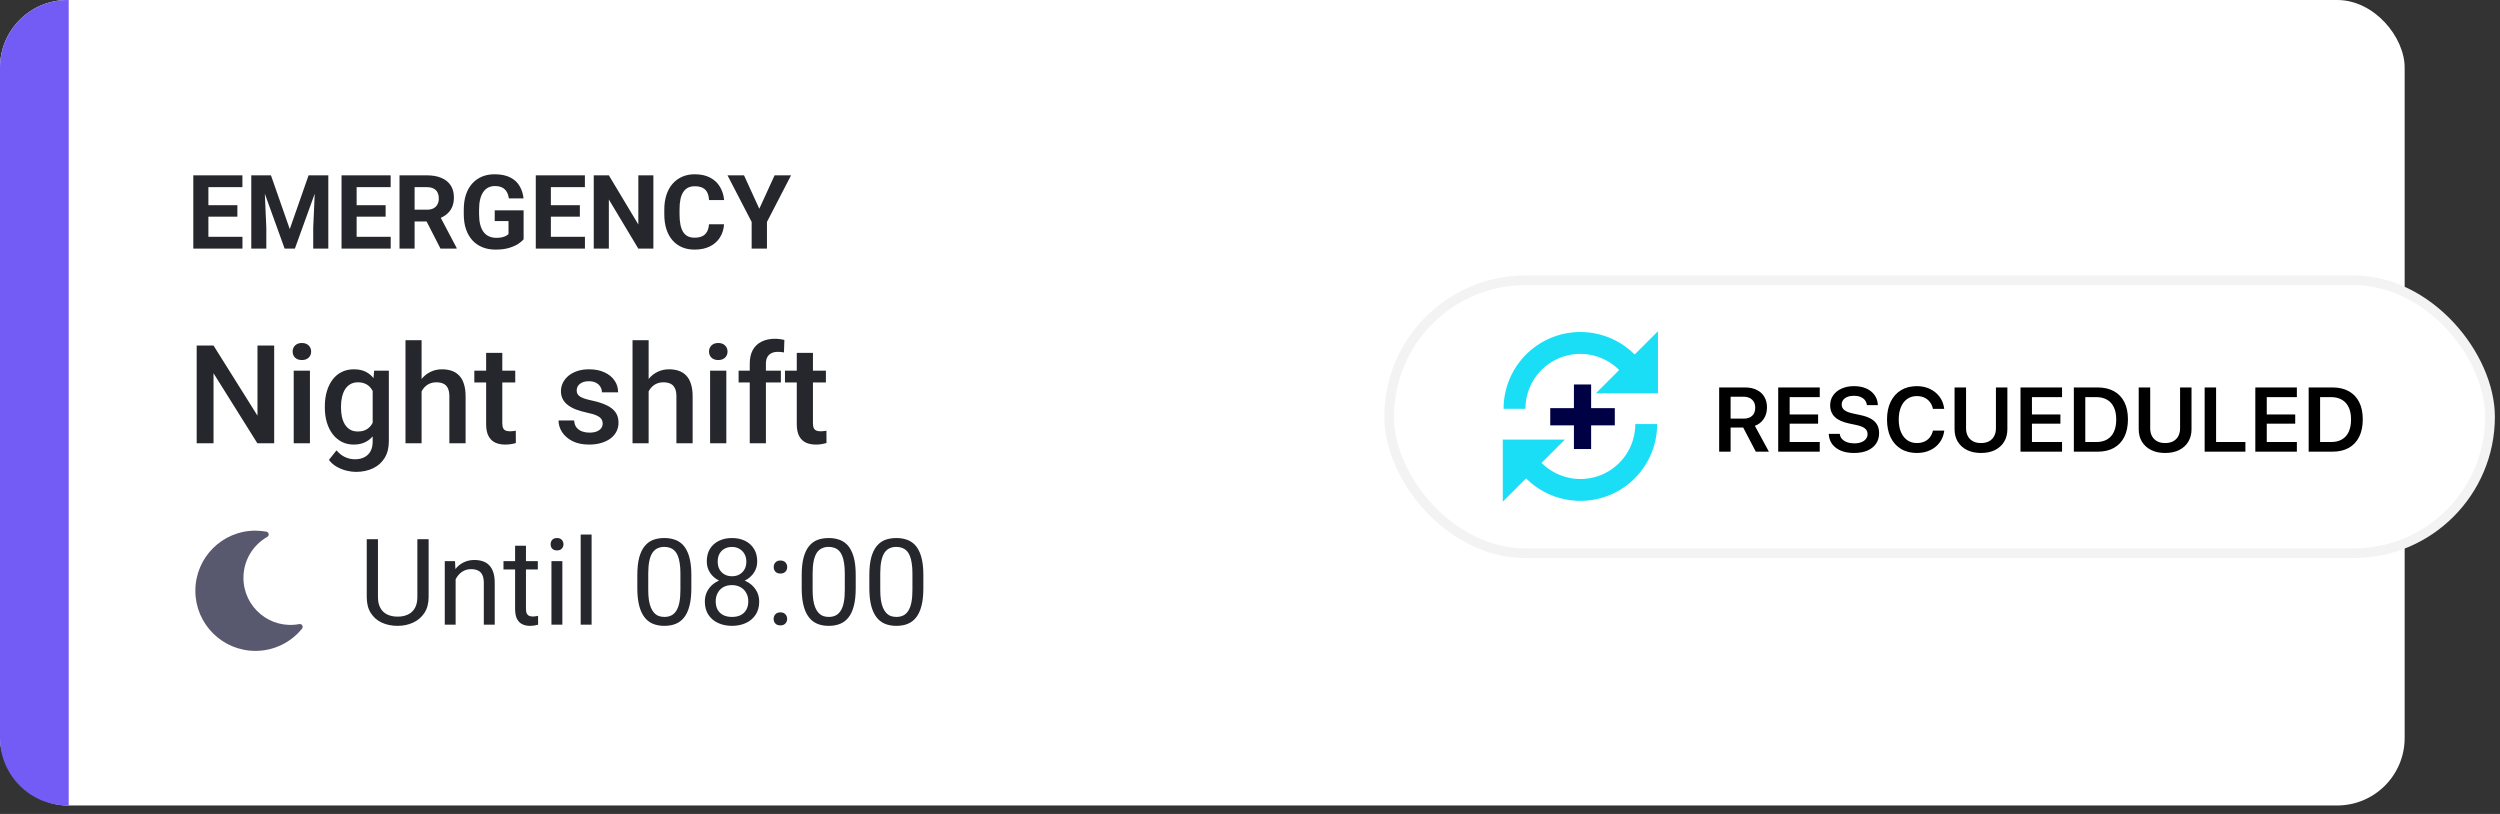 <svg xmlns="http://www.w3.org/2000/svg" width="258" height="84" viewBox="0 0 258 84" fill="none"><rect x="0" y="0" width="258" height="84" fill="#333333" stroke="none"/><rect width="248.16" height="83.125" rx="6.966" fill="white"></rect><path d="M25.022 24.44V25.655H20.997V24.44H25.022ZM21.506 18.094V25.655H19.948V18.094H21.506ZM24.498 21.174V22.358H20.997V21.174H24.498ZM25.017 18.094V19.315H20.997V18.094H25.017ZM26.642 18.094H27.962L29.904 23.646L31.846 18.094H33.165L30.433 25.655H29.374L26.642 18.094ZM25.931 18.094H27.245L27.484 23.506V25.655H25.931V18.094ZM32.563 18.094H33.882V25.655H32.324V23.506L32.563 18.094ZM40.321 24.44V25.655H36.296V24.44H40.321ZM36.805 18.094V25.655H35.247V18.094H36.805ZM39.797 21.174V22.358H36.296V21.174H39.797ZM40.316 18.094V19.315H36.296V18.094H40.316ZM41.23 18.094H44.05C44.628 18.094 45.125 18.181 45.54 18.354C45.959 18.527 46.281 18.783 46.506 19.123C46.731 19.462 46.843 19.879 46.843 20.374C46.843 20.779 46.774 21.127 46.636 21.418C46.501 21.705 46.309 21.946 46.059 22.14C45.814 22.33 45.525 22.483 45.192 22.597L44.699 22.856H42.248L42.237 21.641H44.06C44.334 21.641 44.56 21.593 44.74 21.496C44.92 21.399 45.055 21.264 45.145 21.091C45.239 20.918 45.286 20.717 45.286 20.488C45.286 20.246 45.241 20.037 45.151 19.86C45.061 19.683 44.924 19.548 44.74 19.455C44.557 19.361 44.327 19.315 44.05 19.315H42.788V25.655H41.23V18.094ZM45.457 25.655L43.733 22.285L45.379 22.275L47.124 25.583V25.655H45.457ZM54.036 21.703V24.7C53.918 24.842 53.736 24.996 53.491 25.162C53.245 25.325 52.928 25.465 52.54 25.583C52.153 25.701 51.684 25.759 51.133 25.759C50.645 25.759 50.2 25.68 49.798 25.52C49.397 25.358 49.051 25.121 48.76 24.809C48.472 24.497 48.251 24.117 48.095 23.666C47.939 23.213 47.861 22.695 47.861 22.114V21.641C47.861 21.06 47.936 20.542 48.085 20.088C48.237 19.635 48.453 19.252 48.734 18.941C49.014 18.629 49.348 18.392 49.736 18.229C50.124 18.067 50.555 17.985 51.029 17.985C51.687 17.985 52.227 18.093 52.649 18.307C53.072 18.518 53.394 18.813 53.615 19.19C53.84 19.564 53.979 19.993 54.031 20.478H52.52C52.481 20.222 52.409 19.998 52.301 19.808C52.194 19.618 52.04 19.469 51.839 19.361C51.642 19.254 51.386 19.2 51.071 19.2C50.811 19.2 50.579 19.254 50.375 19.361C50.174 19.465 50.004 19.619 49.866 19.824C49.727 20.028 49.622 20.281 49.549 20.582C49.476 20.883 49.44 21.233 49.44 21.631V22.114C49.44 22.508 49.478 22.858 49.554 23.163C49.63 23.464 49.743 23.718 49.892 23.926C50.044 24.13 50.231 24.285 50.453 24.388C50.674 24.492 50.932 24.544 51.227 24.544C51.472 24.544 51.677 24.523 51.839 24.482C52.005 24.44 52.139 24.39 52.239 24.331C52.343 24.269 52.423 24.21 52.478 24.155V22.815H51.055V21.703H54.036ZM60.366 24.44V25.655H56.342V24.44H60.366ZM56.851 18.094V25.655H55.293V18.094H56.851ZM59.842 21.174V22.358H56.342V21.174H59.842ZM60.361 18.094V19.315H56.342V18.094H60.361ZM67.429 18.094V25.655H65.871L62.833 20.587V25.655H61.275V18.094H62.833L65.876 23.168V18.094H67.429ZM73.167 23.147H74.72C74.689 23.656 74.549 24.108 74.299 24.503C74.054 24.897 73.709 25.205 73.266 25.427C72.826 25.648 72.297 25.759 71.677 25.759C71.192 25.759 70.758 25.676 70.373 25.51C69.989 25.34 69.66 25.098 69.387 24.783C69.117 24.468 68.911 24.087 68.769 23.64C68.627 23.194 68.556 22.694 68.556 22.14V21.615C68.556 21.061 68.629 20.561 68.774 20.114C68.923 19.664 69.134 19.282 69.407 18.967C69.684 18.652 70.015 18.409 70.399 18.24C70.784 18.07 71.213 17.985 71.687 17.985C72.317 17.985 72.849 18.099 73.282 18.328C73.718 18.556 74.055 18.872 74.294 19.273C74.537 19.675 74.682 20.132 74.73 20.644H73.172C73.155 20.34 73.095 20.081 72.991 19.87C72.887 19.656 72.729 19.495 72.518 19.387C72.31 19.277 72.034 19.221 71.687 19.221C71.428 19.221 71.201 19.27 71.007 19.367C70.813 19.464 70.65 19.611 70.519 19.808C70.387 20.005 70.289 20.255 70.223 20.556C70.16 20.854 70.129 21.203 70.129 21.605V22.14C70.129 22.531 70.159 22.875 70.218 23.173C70.276 23.467 70.367 23.717 70.488 23.921C70.612 24.122 70.772 24.274 70.965 24.378C71.163 24.478 71.4 24.529 71.677 24.529C72.002 24.529 72.271 24.477 72.482 24.373C72.693 24.269 72.854 24.115 72.965 23.911C73.079 23.706 73.147 23.452 73.167 23.147ZM76.782 18.094L78.36 21.543L79.939 18.094H81.637L79.15 22.903V25.655H77.571V22.903L75.078 18.094H76.782Z" fill="#26262D"></path><path d="M28.296 35.661V45.742H26.558L22.036 38.52V45.742H20.298V35.661H22.036L26.572 42.896V35.661H28.296ZM31.986 38.25V45.742H30.311V38.25H31.986ZM30.2 36.284C30.2 36.03 30.283 35.82 30.449 35.654C30.62 35.483 30.855 35.397 31.155 35.397C31.451 35.397 31.684 35.483 31.855 35.654C32.025 35.82 32.111 36.03 32.111 36.284C32.111 36.533 32.025 36.741 31.855 36.907C31.684 37.073 31.451 37.156 31.155 37.156C30.855 37.156 30.62 37.073 30.449 36.907C30.283 36.741 30.2 36.533 30.2 36.284ZM38.612 38.25H40.129V45.534C40.129 46.208 39.986 46.781 39.7 47.252C39.413 47.722 39.014 48.08 38.502 48.325C37.989 48.574 37.396 48.699 36.722 48.699C36.436 48.699 36.117 48.657 35.767 48.574C35.42 48.491 35.084 48.357 34.756 48.172C34.433 47.992 34.163 47.755 33.946 47.459L34.728 46.476C34.996 46.794 35.291 47.028 35.614 47.175C35.938 47.323 36.277 47.397 36.632 47.397C37.015 47.397 37.341 47.325 37.608 47.182C37.881 47.044 38.091 46.838 38.239 46.566C38.386 46.294 38.46 45.961 38.46 45.569V39.947L38.612 38.25ZM33.523 42.079V41.934C33.523 41.366 33.593 40.849 33.731 40.383C33.87 39.912 34.068 39.508 34.327 39.171C34.585 38.83 34.899 38.569 35.268 38.389C35.637 38.204 36.055 38.112 36.521 38.112C37.006 38.112 37.419 38.199 37.761 38.375C38.107 38.55 38.395 38.802 38.626 39.13C38.857 39.453 39.037 39.84 39.166 40.293C39.3 40.74 39.4 41.239 39.464 41.788V42.252C39.404 42.788 39.303 43.277 39.16 43.72C39.016 44.163 38.827 44.547 38.592 44.87C38.356 45.193 38.066 45.442 37.719 45.617C37.378 45.793 36.974 45.88 36.508 45.88C36.051 45.88 35.637 45.786 35.268 45.597C34.904 45.407 34.59 45.142 34.327 44.8C34.068 44.459 33.87 44.057 33.731 43.596C33.593 43.129 33.523 42.624 33.523 42.079ZM35.192 41.934V42.079C35.192 42.421 35.224 42.739 35.289 43.035C35.358 43.33 35.462 43.591 35.6 43.817C35.744 44.039 35.924 44.214 36.141 44.343C36.362 44.468 36.623 44.53 36.923 44.53C37.315 44.53 37.636 44.447 37.886 44.281C38.139 44.115 38.333 43.891 38.467 43.609C38.606 43.323 38.703 43.005 38.758 42.654V41.401C38.73 41.128 38.672 40.874 38.585 40.639C38.502 40.404 38.389 40.198 38.245 40.023C38.102 39.843 37.922 39.704 37.705 39.607C37.489 39.506 37.232 39.455 36.937 39.455C36.637 39.455 36.376 39.52 36.154 39.649C35.933 39.778 35.751 39.956 35.607 40.182C35.469 40.408 35.365 40.671 35.296 40.971C35.227 41.271 35.192 41.592 35.192 41.934ZM43.508 35.107V45.742H41.846V35.107H43.508ZM43.217 41.719L42.677 41.712C42.682 41.195 42.753 40.718 42.892 40.279C43.035 39.84 43.233 39.46 43.487 39.136C43.746 38.809 44.055 38.557 44.415 38.382C44.775 38.202 45.174 38.112 45.613 38.112C45.982 38.112 46.314 38.163 46.61 38.264C46.91 38.366 47.168 38.529 47.385 38.756C47.602 38.977 47.766 39.268 47.877 39.628C47.992 39.983 48.05 40.417 48.05 40.93V45.742H46.374V40.916C46.374 40.556 46.321 40.27 46.215 40.057C46.114 39.845 45.964 39.693 45.765 39.6C45.567 39.503 45.324 39.455 45.038 39.455C44.738 39.455 44.473 39.515 44.242 39.635C44.016 39.755 43.826 39.919 43.674 40.127C43.522 40.334 43.406 40.574 43.328 40.847C43.254 41.119 43.217 41.41 43.217 41.719ZM53.174 38.25V39.469H48.95V38.25H53.174ZM50.169 36.415H51.838V43.672C51.838 43.903 51.87 44.08 51.934 44.205C52.004 44.325 52.098 44.406 52.218 44.447C52.338 44.489 52.479 44.51 52.641 44.51C52.756 44.51 52.867 44.503 52.973 44.489C53.079 44.475 53.165 44.461 53.229 44.447L53.236 45.721C53.098 45.763 52.936 45.8 52.752 45.832C52.572 45.864 52.364 45.88 52.128 45.88C51.745 45.88 51.406 45.814 51.111 45.68C50.815 45.541 50.584 45.317 50.418 45.008C50.252 44.699 50.169 44.288 50.169 43.776V36.415ZM62.196 43.713C62.196 43.547 62.154 43.397 62.071 43.263C61.988 43.125 61.829 43 61.594 42.889C61.363 42.779 61.021 42.677 60.569 42.585C60.172 42.497 59.807 42.393 59.475 42.273C59.147 42.148 58.865 41.998 58.63 41.823C58.395 41.648 58.212 41.44 58.083 41.2C57.954 40.96 57.889 40.683 57.889 40.369C57.889 40.064 57.956 39.776 58.09 39.503C58.224 39.231 58.416 38.991 58.665 38.783C58.914 38.576 59.216 38.412 59.572 38.292C59.932 38.172 60.334 38.112 60.777 38.112C61.404 38.112 61.942 38.218 62.39 38.43C62.842 38.638 63.188 38.922 63.428 39.282C63.669 39.637 63.789 40.039 63.789 40.487H62.12C62.12 40.288 62.069 40.103 61.968 39.933C61.871 39.757 61.723 39.617 61.524 39.51C61.326 39.4 61.077 39.344 60.777 39.344C60.49 39.344 60.253 39.39 60.063 39.483C59.879 39.57 59.74 39.686 59.648 39.829C59.56 39.972 59.516 40.129 59.516 40.3C59.516 40.424 59.539 40.537 59.586 40.639C59.636 40.736 59.719 40.826 59.835 40.909C59.95 40.987 60.107 41.061 60.306 41.131C60.509 41.2 60.763 41.267 61.067 41.331C61.64 41.451 62.131 41.606 62.542 41.795C62.958 41.98 63.276 42.22 63.498 42.515C63.719 42.806 63.83 43.175 63.83 43.623C63.83 43.956 63.759 44.26 63.615 44.537C63.477 44.81 63.274 45.047 63.006 45.251C62.738 45.449 62.418 45.604 62.044 45.714C61.674 45.825 61.259 45.88 60.797 45.88C60.119 45.88 59.544 45.761 59.073 45.52C58.602 45.276 58.245 44.964 58 44.586C57.76 44.203 57.64 43.806 57.64 43.395H59.253C59.272 43.704 59.357 43.951 59.51 44.136C59.666 44.316 59.86 44.447 60.091 44.53C60.327 44.609 60.569 44.648 60.818 44.648C61.118 44.648 61.37 44.609 61.573 44.53C61.776 44.447 61.931 44.337 62.037 44.198C62.143 44.055 62.196 43.893 62.196 43.713ZM66.939 35.107V45.742H65.277V35.107H66.939ZM66.648 41.719L66.108 41.712C66.113 41.195 66.184 40.718 66.323 40.279C66.466 39.84 66.664 39.46 66.918 39.136C67.177 38.809 67.486 38.557 67.846 38.382C68.206 38.202 68.606 38.112 69.044 38.112C69.413 38.112 69.746 38.163 70.041 38.264C70.341 38.366 70.6 38.529 70.817 38.756C71.034 38.977 71.197 39.268 71.308 39.628C71.424 39.983 71.481 40.417 71.481 40.93V45.742H69.806V40.916C69.806 40.556 69.753 40.27 69.646 40.057C69.545 39.845 69.395 39.693 69.196 39.6C68.998 39.503 68.755 39.455 68.469 39.455C68.169 39.455 67.904 39.515 67.673 39.635C67.447 39.755 67.258 39.919 67.105 40.127C66.953 40.334 66.838 40.574 66.759 40.847C66.685 41.119 66.648 41.41 66.648 41.719ZM74.957 38.25V45.742H73.282V38.25H74.957ZM73.171 36.284C73.171 36.03 73.254 35.82 73.42 35.654C73.591 35.483 73.826 35.397 74.126 35.397C74.422 35.397 74.655 35.483 74.826 35.654C74.996 35.82 75.082 36.03 75.082 36.284C75.082 36.533 74.996 36.741 74.826 36.907C74.655 37.073 74.422 37.156 74.126 37.156C73.826 37.156 73.591 37.073 73.42 36.907C73.254 36.741 73.171 36.533 73.171 36.284ZM79.042 45.742H77.374V37.53C77.374 36.971 77.478 36.503 77.685 36.124C77.898 35.741 78.2 35.453 78.592 35.259C78.985 35.06 79.449 34.961 79.984 34.961C80.15 34.961 80.314 34.973 80.476 34.996C80.637 35.014 80.794 35.044 80.947 35.086L80.905 36.374C80.813 36.351 80.711 36.334 80.6 36.325C80.494 36.316 80.379 36.311 80.254 36.311C80 36.311 79.781 36.36 79.596 36.457C79.416 36.549 79.278 36.685 79.181 36.865C79.089 37.045 79.042 37.267 79.042 37.53V45.742ZM80.587 38.25V39.469H76.224V38.25H80.587ZM85.233 38.25V39.469H81.009V38.25H85.233ZM82.228 36.415H83.896V43.672C83.896 43.903 83.928 44.08 83.993 44.205C84.062 44.325 84.157 44.406 84.277 44.447C84.397 44.489 84.538 44.51 84.699 44.51C84.815 44.51 84.926 44.503 85.032 44.489C85.138 44.475 85.223 44.461 85.288 44.447L85.295 45.721C85.156 45.763 84.995 45.8 84.81 45.832C84.63 45.864 84.422 45.88 84.187 45.88C83.804 45.88 83.465 45.814 83.169 45.68C82.874 45.541 82.643 45.317 82.477 45.008C82.311 44.699 82.228 44.288 82.228 43.776V36.415Z" fill="#26262D"></path><path d="M20.16 60.967C20.16 57.538 22.938 54.763 26.359 54.763C26.673 54.763 27.181 54.809 27.491 54.867C27.758 54.916 27.817 55.272 27.582 55.405C26.059 56.273 25.123 57.882 25.123 59.632C25.123 62.67 27.885 64.978 30.892 64.404C31.157 64.354 31.343 64.662 31.172 64.874C30.017 66.301 28.27 67.171 26.359 67.171C22.933 67.171 20.16 64.39 20.16 60.967Z" fill="#58586F"></path><path d="M43.071 55.646H44.234V61.613C44.234 62.276 44.087 62.827 43.792 63.267C43.497 63.708 43.105 64.039 42.616 64.261C42.132 64.479 41.605 64.588 41.035 64.588C40.437 64.588 39.896 64.479 39.411 64.261C38.931 64.039 38.549 63.708 38.266 63.267C37.988 62.827 37.848 62.276 37.848 61.613V55.646H39.005V61.613C39.005 62.074 39.09 62.453 39.26 62.752C39.429 63.051 39.666 63.273 39.969 63.419C40.276 63.564 40.631 63.637 41.035 63.637C41.443 63.637 41.798 63.564 42.101 63.419C42.408 63.273 42.647 63.051 42.816 62.752C42.986 62.453 43.071 62.074 43.071 61.613V55.646ZM47.021 59.311V64.467H45.9V57.912H46.96L47.021 59.311ZM46.754 60.941L46.288 60.923C46.292 60.474 46.358 60.06 46.488 59.681C46.617 59.297 46.799 58.964 47.033 58.681C47.267 58.398 47.546 58.18 47.869 58.027C48.196 57.869 48.558 57.79 48.954 57.79C49.277 57.79 49.568 57.835 49.826 57.924C50.085 58.008 50.305 58.146 50.486 58.336C50.672 58.526 50.814 58.772 50.911 59.075C51.008 59.374 51.056 59.739 51.056 60.171V64.467H49.929V60.159C49.929 59.816 49.879 59.541 49.778 59.335C49.677 59.125 49.529 58.974 49.335 58.881C49.141 58.784 48.903 58.736 48.62 58.736C48.342 58.736 48.087 58.794 47.857 58.911C47.631 59.028 47.435 59.19 47.269 59.396C47.108 59.602 46.98 59.838 46.888 60.105C46.799 60.367 46.754 60.646 46.754 60.941ZM55.503 57.912V58.772H51.959V57.912H55.503ZM53.158 56.318H54.279V62.843C54.279 63.065 54.313 63.233 54.382 63.346C54.451 63.459 54.54 63.534 54.649 63.57C54.758 63.607 54.875 63.625 55 63.625C55.093 63.625 55.19 63.617 55.291 63.601C55.396 63.58 55.475 63.564 55.527 63.552L55.533 64.467C55.444 64.495 55.327 64.522 55.182 64.546C55.041 64.574 54.869 64.588 54.667 64.588C54.392 64.588 54.14 64.534 53.91 64.425C53.679 64.316 53.496 64.134 53.358 63.879C53.225 63.621 53.158 63.273 53.158 62.837V56.318ZM58.035 57.912V64.467H56.909V57.912H58.035ZM56.824 56.173C56.824 55.991 56.878 55.837 56.987 55.712C57.1 55.587 57.266 55.525 57.484 55.525C57.698 55.525 57.862 55.587 57.975 55.712C58.092 55.837 58.151 55.991 58.151 56.173C58.151 56.346 58.092 56.496 57.975 56.621C57.862 56.742 57.698 56.803 57.484 56.803C57.266 56.803 57.1 56.742 56.987 56.621C56.878 56.496 56.824 56.346 56.824 56.173ZM61.053 55.161V64.467H59.926V55.161H61.053ZM71.346 59.353V60.699C71.346 61.422 71.282 62.031 71.152 62.528C71.023 63.025 70.837 63.425 70.595 63.728C70.353 64.031 70.06 64.251 69.716 64.388C69.377 64.522 68.993 64.588 68.565 64.588C68.226 64.588 67.913 64.546 67.626 64.461C67.34 64.376 67.081 64.241 66.851 64.055C66.625 63.865 66.431 63.619 66.269 63.316C66.108 63.013 65.984 62.645 65.9 62.213C65.815 61.781 65.772 61.276 65.772 60.699V59.353C65.772 58.63 65.837 58.025 65.966 57.536C66.1 57.047 66.287 56.655 66.53 56.361C66.772 56.062 67.063 55.848 67.402 55.718C67.745 55.589 68.129 55.525 68.553 55.525C68.897 55.525 69.212 55.567 69.498 55.652C69.789 55.733 70.048 55.864 70.274 56.045C70.5 56.223 70.692 56.462 70.849 56.76C71.011 57.055 71.134 57.417 71.219 57.845C71.304 58.273 71.346 58.776 71.346 59.353ZM70.219 60.88V59.166C70.219 58.77 70.195 58.422 70.147 58.124C70.102 57.821 70.035 57.562 69.947 57.348C69.858 57.134 69.745 56.96 69.607 56.827C69.474 56.694 69.319 56.597 69.141 56.536C68.967 56.472 68.771 56.439 68.553 56.439C68.287 56.439 68.05 56.49 67.844 56.591C67.638 56.688 67.465 56.843 67.323 57.057C67.186 57.271 67.081 57.552 67.008 57.9C66.936 58.247 66.899 58.669 66.899 59.166V60.88C66.899 61.276 66.921 61.626 66.966 61.928C67.014 62.231 67.085 62.494 67.178 62.716C67.271 62.934 67.384 63.114 67.517 63.255C67.65 63.397 67.804 63.502 67.978 63.57C68.155 63.635 68.351 63.667 68.565 63.667C68.84 63.667 69.08 63.615 69.286 63.51C69.492 63.405 69.664 63.241 69.801 63.019C69.943 62.793 70.048 62.504 70.116 62.153C70.185 61.797 70.219 61.373 70.219 60.88ZM78.35 62.08C78.35 62.617 78.225 63.074 77.974 63.449C77.728 63.821 77.393 64.103 76.969 64.297C76.549 64.491 76.074 64.588 75.545 64.588C75.016 64.588 74.539 64.491 74.115 64.297C73.691 64.103 73.356 63.821 73.109 63.449C72.863 63.074 72.74 62.617 72.74 62.08C72.74 61.728 72.806 61.407 72.94 61.117C73.077 60.822 73.269 60.565 73.515 60.347C73.766 60.129 74.061 59.961 74.4 59.844C74.743 59.723 75.121 59.663 75.533 59.663C76.074 59.663 76.557 59.767 76.981 59.978C77.405 60.184 77.738 60.468 77.98 60.832C78.227 61.195 78.35 61.611 78.35 62.08ZM77.223 62.056C77.223 61.728 77.152 61.44 77.011 61.189C76.87 60.935 76.672 60.737 76.417 60.596C76.163 60.454 75.868 60.383 75.533 60.383C75.189 60.383 74.892 60.454 74.642 60.596C74.396 60.737 74.204 60.935 74.067 61.189C73.929 61.44 73.861 61.728 73.861 62.056C73.861 62.395 73.927 62.686 74.061 62.928C74.198 63.166 74.392 63.35 74.642 63.479C74.897 63.605 75.198 63.667 75.545 63.667C75.892 63.667 76.191 63.605 76.442 63.479C76.692 63.35 76.884 63.166 77.017 62.928C77.154 62.686 77.223 62.395 77.223 62.056ZM78.144 57.942C78.144 58.37 78.031 58.756 77.805 59.099C77.579 59.442 77.269 59.713 76.878 59.911C76.486 60.109 76.042 60.208 75.545 60.208C75.04 60.208 74.59 60.109 74.194 59.911C73.802 59.713 73.495 59.442 73.273 59.099C73.051 58.756 72.94 58.37 72.94 57.942C72.94 57.429 73.051 56.993 73.273 56.633C73.499 56.274 73.808 55.999 74.2 55.809C74.592 55.619 75.038 55.525 75.539 55.525C76.044 55.525 76.492 55.619 76.884 55.809C77.276 55.999 77.582 56.274 77.805 56.633C78.031 56.993 78.144 57.429 78.144 57.942ZM77.023 57.96C77.023 57.665 76.96 57.405 76.835 57.178C76.71 56.952 76.536 56.775 76.314 56.645C76.092 56.512 75.834 56.445 75.539 56.445C75.244 56.445 74.985 56.508 74.763 56.633C74.545 56.754 74.374 56.928 74.248 57.154C74.127 57.38 74.067 57.649 74.067 57.96C74.067 58.263 74.127 58.528 74.248 58.754C74.374 58.98 74.547 59.156 74.769 59.281C74.992 59.406 75.25 59.469 75.545 59.469C75.84 59.469 76.096 59.406 76.314 59.281C76.536 59.156 76.71 58.98 76.835 58.754C76.96 58.528 77.023 58.263 77.023 57.96ZM79.84 63.873C79.84 63.683 79.899 63.524 80.016 63.395C80.137 63.261 80.311 63.195 80.537 63.195C80.763 63.195 80.935 63.261 81.052 63.395C81.173 63.524 81.234 63.683 81.234 63.873C81.234 64.059 81.173 64.217 81.052 64.346C80.935 64.475 80.763 64.54 80.537 64.54C80.311 64.54 80.137 64.475 80.016 64.346C79.899 64.217 79.84 64.059 79.84 63.873ZM79.846 58.523C79.846 58.334 79.905 58.174 80.022 58.045C80.143 57.912 80.317 57.845 80.543 57.845C80.769 57.845 80.941 57.912 81.058 58.045C81.179 58.174 81.24 58.334 81.24 58.523C81.24 58.709 81.179 58.867 81.058 58.996C80.941 59.125 80.769 59.19 80.543 59.19C80.317 59.19 80.143 59.125 80.022 58.996C79.905 58.867 79.846 58.709 79.846 58.523ZM88.31 59.353V60.699C88.31 61.422 88.246 62.031 88.116 62.528C87.987 63.025 87.801 63.425 87.559 63.728C87.317 64.031 87.024 64.251 86.68 64.388C86.341 64.522 85.958 64.588 85.529 64.588C85.19 64.588 84.877 64.546 84.59 64.461C84.304 64.376 84.045 64.241 83.815 64.055C83.589 63.865 83.395 63.619 83.233 63.316C83.072 63.013 82.948 62.645 82.864 62.213C82.779 61.781 82.736 61.276 82.736 60.699V59.353C82.736 58.63 82.801 58.025 82.93 57.536C83.064 57.047 83.251 56.655 83.494 56.361C83.736 56.062 84.027 55.848 84.366 55.718C84.71 55.589 85.093 55.525 85.517 55.525C85.861 55.525 86.176 55.567 86.462 55.652C86.753 55.733 87.012 55.864 87.238 56.045C87.464 56.223 87.656 56.462 87.814 56.76C87.975 57.055 88.098 57.417 88.183 57.845C88.268 58.273 88.31 58.776 88.31 59.353ZM87.183 60.88V59.166C87.183 58.77 87.159 58.422 87.111 58.124C87.066 57.821 87 57.562 86.911 57.348C86.822 57.134 86.709 56.96 86.572 56.827C86.438 56.694 86.283 56.597 86.105 56.536C85.931 56.472 85.735 56.439 85.517 56.439C85.251 56.439 85.014 56.49 84.808 56.591C84.602 56.688 84.429 56.843 84.287 57.057C84.15 57.271 84.045 57.552 83.972 57.9C83.9 58.247 83.863 58.669 83.863 59.166V60.88C83.863 61.276 83.885 61.626 83.93 61.928C83.978 62.231 84.049 62.494 84.142 62.716C84.235 62.934 84.348 63.114 84.481 63.255C84.615 63.397 84.768 63.502 84.942 63.57C85.119 63.635 85.315 63.667 85.529 63.667C85.804 63.667 86.044 63.615 86.25 63.51C86.456 63.405 86.628 63.241 86.765 63.019C86.907 62.793 87.012 62.504 87.08 62.153C87.149 61.797 87.183 61.373 87.183 60.88ZM95.29 59.353V60.699C95.29 61.422 95.225 62.031 95.096 62.528C94.967 63.025 94.781 63.425 94.539 63.728C94.296 64.031 94.003 64.251 93.66 64.388C93.321 64.522 92.937 64.588 92.509 64.588C92.17 64.588 91.857 64.546 91.57 64.461C91.283 64.376 91.025 64.241 90.794 64.055C90.568 63.865 90.374 63.619 90.213 63.316C90.051 63.013 89.928 62.645 89.843 62.213C89.758 61.781 89.716 61.276 89.716 60.699V59.353C89.716 58.63 89.781 58.025 89.91 57.536C90.043 57.047 90.231 56.655 90.473 56.361C90.716 56.062 91.006 55.848 91.346 55.718C91.689 55.589 92.073 55.525 92.497 55.525C92.84 55.525 93.155 55.567 93.442 55.652C93.733 55.733 93.991 55.864 94.217 56.045C94.444 56.223 94.635 56.462 94.793 56.76C94.955 57.055 95.078 57.417 95.163 57.845C95.247 58.273 95.29 58.776 95.29 59.353ZM94.163 60.88V59.166C94.163 58.77 94.139 58.422 94.09 58.124C94.046 57.821 93.979 57.562 93.89 57.348C93.801 57.134 93.688 56.96 93.551 56.827C93.418 56.694 93.262 56.597 93.085 56.536C92.911 56.472 92.715 56.439 92.497 56.439C92.23 56.439 91.994 56.49 91.788 56.591C91.582 56.688 91.408 56.843 91.267 57.057C91.13 57.271 91.025 57.552 90.952 57.9C90.879 58.247 90.843 58.669 90.843 59.166V60.88C90.843 61.276 90.865 61.626 90.909 61.928C90.958 62.231 91.029 62.494 91.121 62.716C91.214 62.934 91.328 63.114 91.461 63.255C91.594 63.397 91.748 63.502 91.921 63.57C92.099 63.635 92.295 63.667 92.509 63.667C92.784 63.667 93.024 63.615 93.23 63.51C93.436 63.405 93.608 63.241 93.745 63.019C93.886 62.793 93.991 62.504 94.06 62.153C94.129 61.797 94.163 61.373 94.163 60.88Z" fill="#26262D"></path><path d="M0 6.966C0 3.119 3.119 0 6.966 0H7.09V83.125H6.966C3.119 83.125 0 80.006 0 76.159V6.966Z" fill="#735BF5"></path><rect x="142.861" y="28.423" width="114.61" height="29.172" rx="14.586" fill="white"></rect><rect x="143.361" y="28.923" width="113.61" height="28.172" rx="14.086" stroke="black" stroke-opacity="0.05"></rect><g clip-path="url(#clip0_92_1487)"><path d="M168.699 36.584L167.098 38.185C166.306 37.391 165.297 36.85 164.197 36.63C163.098 36.41 161.958 36.521 160.922 36.95C159.886 37.379 159.001 38.106 158.378 39.038C157.756 39.971 157.424 41.068 157.425 42.189L155.167 42.189C155.167 40.621 155.632 39.088 156.503 37.785C157.374 36.481 158.612 35.465 160.061 34.865C161.509 34.265 163.103 34.108 164.641 34.414C166.178 34.72 167.591 35.475 168.699 36.584ZM171.021 43.765C171.021 45.333 170.557 46.866 169.686 48.169C168.815 49.473 167.577 50.489 166.128 51.089C164.68 51.689 163.086 51.846 161.548 51.54C160.01 51.234 158.598 50.479 157.489 49.37L159.091 47.769C159.882 48.563 160.892 49.104 161.991 49.324C163.091 49.544 164.231 49.433 165.267 49.004C166.303 48.575 167.188 47.848 167.811 46.916C168.433 45.983 168.765 44.886 168.763 43.765L171.021 43.765ZM155.087 51.772L155.087 45.367L161.493 45.367L155.087 51.772ZM164.696 40.587L171.101 34.182L171.101 40.587L164.696 40.587Z" fill="#1ADEF5"></path><path d="M164.204 42.12H166.647V43.897H164.204V46.339H162.429V43.897H159.986V42.12H162.429V39.678H164.204V42.12Z" fill="#000044"></path></g><path d="M177.418 46.614V39.984H180.074C180.546 39.984 180.952 40.068 181.292 40.236C181.635 40.402 181.897 40.639 182.077 40.949C182.261 41.258 182.353 41.624 182.353 42.047V42.056C182.353 42.5 182.241 42.891 182.018 43.228C181.797 43.565 181.492 43.804 181.103 43.944L182.551 46.614H181.2L179.9 44.124C179.89 44.124 179.88 44.124 179.867 44.124C179.858 44.124 179.847 44.124 179.835 44.124H178.599V46.614H177.418ZM178.599 43.2H179.955C180.328 43.2 180.619 43.102 180.828 42.906C181.036 42.707 181.14 42.43 181.14 42.074V42.065C181.14 41.719 181.031 41.445 180.814 41.243C180.596 41.041 180.301 40.94 179.927 40.94H178.599V43.2ZM183.511 46.614V39.984H187.798V40.981H184.692V42.773H187.628V43.724H184.692V45.617H187.798V46.614H183.511ZM191.331 46.747C190.823 46.747 190.379 46.671 189.999 46.518C189.619 46.361 189.319 46.141 189.098 45.856C188.881 45.571 188.758 45.234 188.731 44.845L188.726 44.776H189.866L189.875 44.831C189.899 45.018 189.978 45.181 190.109 45.318C190.241 45.456 190.414 45.563 190.628 45.64C190.846 45.717 191.093 45.755 191.368 45.755C191.644 45.755 191.883 45.715 192.085 45.635C192.29 45.556 192.45 45.444 192.563 45.3C192.676 45.156 192.733 44.989 192.733 44.799V44.794C192.733 44.553 192.639 44.358 192.453 44.211C192.269 44.061 191.962 43.941 191.534 43.853L190.821 43.701C190.16 43.563 189.67 43.34 189.351 43.03C189.033 42.718 188.873 42.315 188.873 41.822V41.817C188.876 41.425 188.982 41.082 189.19 40.788C189.402 40.491 189.691 40.261 190.059 40.099C190.429 39.933 190.854 39.85 191.331 39.85C191.815 39.85 192.237 39.93 192.595 40.089C192.956 40.249 193.24 40.471 193.445 40.756C193.653 41.041 193.768 41.367 193.79 41.734L193.794 41.808H192.664L192.655 41.748C192.627 41.564 192.555 41.405 192.439 41.27C192.325 41.136 192.174 41.031 191.984 40.958C191.794 40.881 191.573 40.843 191.322 40.843C191.071 40.843 190.851 40.881 190.661 40.958C190.471 41.031 190.324 41.136 190.22 41.27C190.115 41.405 190.063 41.564 190.063 41.748V41.753C190.063 41.986 190.155 42.175 190.339 42.322C190.526 42.469 190.821 42.586 191.226 42.672L191.938 42.823C192.401 42.918 192.777 43.047 193.068 43.209C193.359 43.372 193.574 43.575 193.712 43.82C193.852 44.062 193.923 44.353 193.923 44.693V44.698C193.923 45.118 193.819 45.481 193.61 45.787C193.402 46.093 193.104 46.331 192.715 46.499C192.329 46.665 191.868 46.747 191.331 46.747ZM197.824 46.747C197.193 46.747 196.646 46.608 196.184 46.329C195.721 46.05 195.364 45.654 195.113 45.139C194.865 44.621 194.741 44.009 194.741 43.301V43.292C194.741 42.581 194.866 41.97 195.118 41.459C195.369 40.944 195.724 40.547 196.184 40.269C196.643 39.99 197.188 39.85 197.819 39.85C198.328 39.85 198.783 39.949 199.184 40.145C199.588 40.341 199.918 40.612 200.172 40.958C200.426 41.304 200.581 41.702 200.636 42.153L200.641 42.194H199.478L199.464 42.134C199.403 41.877 199.297 41.655 199.147 41.468C198.997 41.278 198.81 41.132 198.587 41.031C198.363 40.927 198.107 40.875 197.819 40.875C197.44 40.875 197.109 40.973 196.827 41.169C196.548 41.365 196.332 41.644 196.179 42.005C196.026 42.367 195.949 42.796 195.949 43.292V43.297C195.949 43.793 196.026 44.223 196.179 44.588C196.332 44.949 196.55 45.23 196.831 45.429C197.113 45.625 197.444 45.723 197.824 45.723C198.106 45.723 198.358 45.674 198.582 45.576C198.806 45.478 198.993 45.337 199.143 45.153C199.296 44.966 199.405 44.742 199.469 44.482L199.483 44.441H200.645L200.641 44.487C200.582 44.934 200.426 45.328 200.172 45.667C199.921 46.008 199.593 46.273 199.189 46.462C198.787 46.652 198.332 46.747 197.824 46.747ZM204.441 46.747C203.88 46.747 203.396 46.645 202.989 46.44C202.581 46.234 202.266 45.948 202.042 45.58C201.821 45.213 201.711 44.785 201.711 44.298V39.984H202.897V44.202C202.897 44.505 202.956 44.772 203.076 45.001C203.198 45.228 203.375 45.406 203.604 45.534C203.834 45.66 204.113 45.723 204.441 45.723C204.768 45.723 205.047 45.66 205.277 45.534C205.507 45.406 205.681 45.228 205.801 45.001C205.92 44.772 205.98 44.505 205.98 44.202V39.984H207.161V44.298C207.161 44.785 207.05 45.213 206.83 45.58C206.612 45.948 206.3 46.234 205.892 46.44C205.485 46.645 205.001 46.747 204.441 46.747ZM208.516 46.614V39.984H212.803V40.981H209.697V42.773H212.633V43.724H209.697V45.617H212.803V46.614H208.516ZM214.021 46.614V39.984H216.465C217.127 39.984 217.69 40.112 218.156 40.37C218.625 40.627 218.983 41.001 219.231 41.491C219.479 41.981 219.603 42.574 219.603 43.269V43.278C219.603 43.983 219.479 44.585 219.231 45.084C218.983 45.58 218.625 45.96 218.156 46.224C217.69 46.484 217.127 46.614 216.465 46.614H214.021ZM215.202 45.617H216.327C216.771 45.617 217.147 45.528 217.453 45.35C217.762 45.17 217.997 44.906 218.156 44.56C218.315 44.214 218.395 43.791 218.395 43.292V43.283C218.395 42.79 218.314 42.373 218.151 42.033C217.992 41.69 217.758 41.43 217.448 41.252C217.139 41.071 216.765 40.981 216.327 40.981H215.202V45.617ZM223.445 46.747C222.884 46.747 222.4 46.645 221.993 46.44C221.585 46.234 221.27 45.948 221.046 45.58C220.826 45.213 220.715 44.785 220.715 44.298V39.984H221.901V44.202C221.901 44.505 221.961 44.772 222.08 45.001C222.203 45.228 222.379 45.406 222.608 45.534C222.838 45.66 223.117 45.723 223.445 45.723C223.772 45.723 224.051 45.66 224.281 45.534C224.511 45.406 224.685 45.228 224.805 45.001C224.924 44.772 224.984 44.505 224.984 44.202V39.984H226.165V44.298C226.165 44.785 226.055 45.213 225.834 45.58C225.617 45.948 225.304 46.234 224.897 46.44C224.489 46.645 224.005 46.747 223.445 46.747ZM227.52 46.614V39.984H228.701V45.617H231.725V46.614H227.52ZM232.749 46.614V39.984H237.036V40.981H233.93V42.773H236.866V43.724H233.93V45.617H237.036V46.614H232.749ZM238.254 46.614V39.984H240.698C241.36 39.984 241.924 40.112 242.389 40.37C242.858 40.627 243.216 41.001 243.464 41.491C243.713 41.981 243.837 42.574 243.837 43.269V43.278C243.837 43.983 243.713 44.585 243.464 45.084C243.216 45.58 242.858 45.96 242.389 46.224C241.924 46.484 241.36 46.614 240.698 46.614H238.254ZM239.435 45.617H240.56C241.005 45.617 241.38 45.528 241.686 45.35C241.996 45.17 242.23 44.906 242.389 44.56C242.548 44.214 242.628 43.791 242.628 43.292V43.283C242.628 42.79 242.547 42.373 242.385 42.033C242.225 41.69 241.991 41.43 241.682 41.252C241.372 41.071 240.999 40.981 240.56 40.981H239.435V45.617Z" fill="black"></path><defs><clipPath id="clip0_92_1487"><rect width="17.879" height="17.879" fill="white" transform="translate(154.154 34.069)"></rect></clipPath></defs></svg>